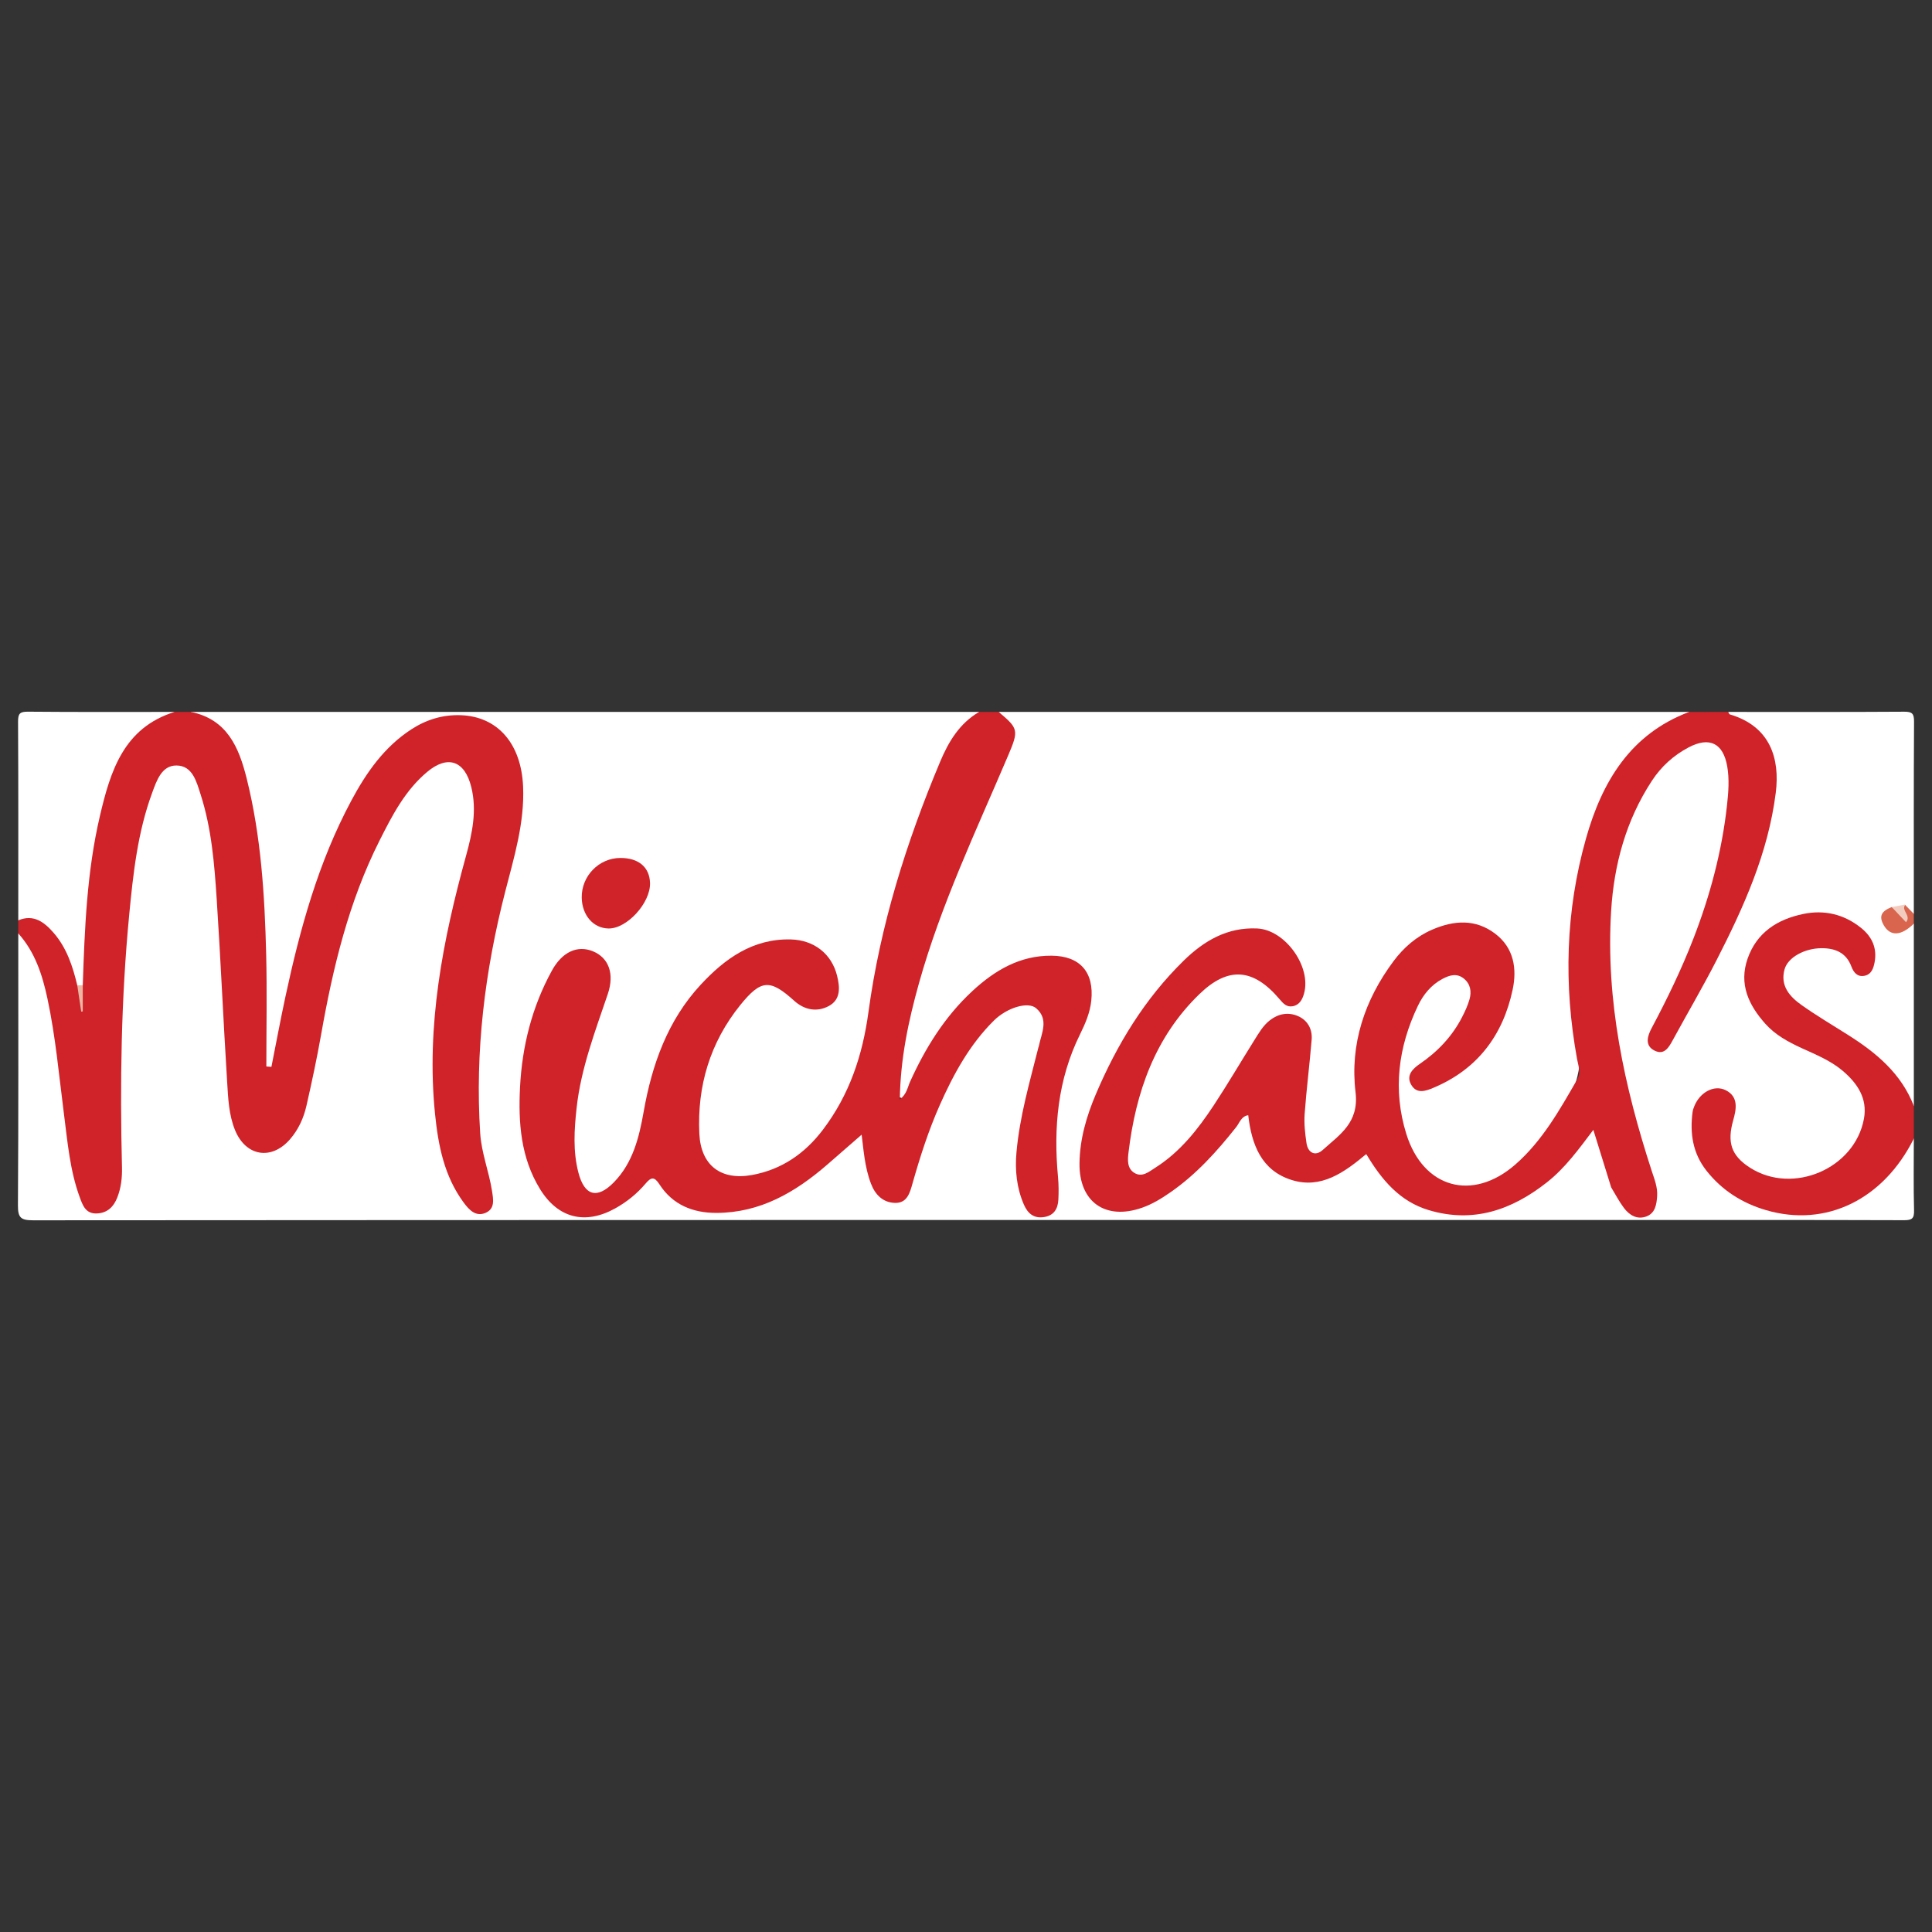 <?xml version="1.0" encoding="utf-8"?>
<!-- Generator: Adobe Illustrator 17.0.0, SVG Export Plug-In . SVG Version: 6.00 Build 0)  -->
<!DOCTYPE svg PUBLIC "-//W3C//DTD SVG 1.1//EN" "http://www.w3.org/Graphics/SVG/1.1/DTD/svg11.dtd">
<svg version="1.1" id="Layer_1" xmlns="http://www.w3.org/2000/svg" xmlns:xlink="http://www.w3.org/1999/xlink" x="0px" y="0px"
	 width="200px" height="200px" viewBox="0 0 200 200" enable-background="new 0 0 200 200" xml:space="preserve">
<rect x="0" y="0" width="200" height="200" fill="#333333" stroke="none"/>
<g>
	<path fill="#FFFFFF" d="M103.376,73.697c23.826,0,47.652,0,71.478,0c0.03,0.781-0.668,0.828-1.127,1.039
		c-3.785,1.746-6.25,4.75-7.78,8.489c-3,7.336-4.159,15.081-2.616,22.792c1.162,5.803-1.483,9.555-4.772,13.397
		c-0.764,0.893-1.632,1.701-2.621,2.366c-3.546,2.386-7.696,1.454-9.861-2.226c-2.643-4.492-2.032-12.963,1.227-17.002
		c0.106-0.131,0.219-0.256,0.334-0.38c1.385-1.486,2.837-1.911,4.003-1.172c1.182,0.749,1.235,2.019,0.261,4.077
		c-0.96,2.027-2.34,3.675-4.126,5.028c-0.58,0.439-1.582,0.981-1.052,1.835c0.497,0.801,1.452,0.25,2.152-0.035
		c4.106-1.674,7.455-6.836,7.329-11.237c-0.079-2.782-1.923-4.588-4.726-4.612c-3.332-0.029-5.63,1.826-7.358,4.373
		c-2.738,4.036-3.894,8.552-3.425,13.437c0.175,1.824-2.046,5.1-3.852,5.606c-1.108,0.311-1.872-0.188-2.077-1.558
		c-0.258-1.726-0.192-3.467,0.024-5.205c0.194-1.558,0.515-3.104,0.505-4.684c-0.006-0.995-0.134-1.968-1.25-2.335
		c-1.2-0.395-2.223-0.047-2.976,0.973c-1.036,1.403-1.899,2.918-2.787,4.417c-1.779,3.003-3.683,5.914-6.176,8.391
		c-0.966,0.96-2.05,1.768-3.335,2.236c-1.215,0.442-1.96,0.008-2.241-1.249c-0.172-0.773-0.213-1.586-0.062-2.349
		c1.139-5.749,2.897-11.209,7.337-15.396c3.093-2.917,5.542-2.938,8.652-0.018c0.407,0.383,0.79,0.923,1.427,0.629
		c0.649-0.3,0.723-0.971,0.688-1.603c-0.158-2.823-2.801-6.069-6.466-5.057c-3.507,0.968-5.782,3.436-7.913,6.014
		c-3.315,4.012-5.806,8.534-7.333,13.552c-0.481,1.581-0.693,3.175-0.615,4.82c0.139,2.925,2.194,4.447,5.059,3.755
		c1.912-0.462,3.542-1.481,4.958-2.765c1.869-1.694,3.73-3.418,5.227-5.478c0.231-0.318,0.459-0.641,0.739-0.918
		c0.688-0.682,1.249-0.779,1.497,0.362c0.119,0.549,0.225,1.1,0.399,1.636c1.302,4.008,4.678,5.37,8.402,3.387
		c0.499-0.265,0.932-0.625,1.399-0.937c1.375-0.919,1.849-0.907,2.747,0.513c3.4,5.378,10.085,6.11,15.44,2.698
		c1.655-1.054,3.216-2.264,4.369-3.911c0.321-0.458,0.685-0.892,1.054-1.314c0.423-0.483,0.711-1.347,1.476-1.164
		c0.634,0.152,0.707,0.966,0.825,1.559c0.295,1.478,1.205,2.799,1.113,4.374c-0.4,0.648-0.459,1.323-0.217,2.05
		c0.15,0.451,0.435,0.924,0.028,1.396c-54.451,0-108.903-0.005-163.354,0.032c-1.264,0.001-1.559-0.283-1.551-1.549
		c0.062-9.384,0.034-18.768,0.034-28.153c0.889-0.103,1.103,0.636,1.434,1.187c1.323,2.206,1.883,4.657,2.375,7.155
		c0.978,4.97,1.137,10.044,2.028,15.023c0.208,1.165,0.441,2.32,0.857,3.428c0.281,0.749,0.618,1.556,1.573,1.523
		c1.003-0.035,1.386-0.849,1.63-1.69c0.314-1.086,0.425-2.201,0.423-3.333c-0.008-3.989-0.025-7.979,0.002-11.968
		c0.046-7.028,0.564-14.02,1.759-20.951c0.373-2.163,0.817-4.32,1.949-6.24c0.57-0.967,1.216-2.004,2.546-1.907
		c1.233,0.089,1.75,1.106,2.219,2.082c1.24,2.583,1.572,5.39,1.849,8.18c0.61,6.143,0.841,12.312,1.106,18.48
		c0.108,2.517,0.283,5.046,0.714,7.54c0.367,2.126,1.389,3.446,2.774,3.624c1.304,0.168,2.705-0.943,3.575-2.867
		c0.559-1.237,0.823-2.563,1.108-3.882c1.377-6.363,2.144-12.87,4.452-19.015c1.544-4.111,3.24-8.148,5.935-11.671
		c1.727-2.258,3.463-3.182,5.068-2.465c2.162,0.966,2.24,3.037,2.282,5.029c0.031,1.474-0.355,2.899-0.729,4.309
		c-1.626,6.143-3.09,12.317-3.528,18.681c-0.306,4.451-0.062,8.871,1.087,13.199c0.42,1.581,1.103,3.072,2.231,4.302
		c0.35,0.381,0.801,0.666,1.351,0.429c0.577-0.249,0.57-0.785,0.515-1.299c-0.072-0.671-0.187-1.34-0.379-1.985
		c-1.524-5.129-0.94-10.337-0.636-15.542c0.407-6.952,2.458-13.578,3.921-20.323c0.508-2.34,0.483-4.689-0.279-6.991
		c-0.921-2.787-3.077-4.291-6.02-4.133c-2.874,0.154-5.11,1.575-6.936,3.701c-3.9,4.539-5.959,10.002-7.721,15.598
		c-1.538,4.885-2.571,9.893-3.486,14.927c-0.133,0.73-0.113,1.97-0.953,1.892c-0.845-0.078-0.592-1.295-0.593-2.034
		c-0.017-7.696-0.299-15.373-1.348-23.009c-0.292-2.124-0.771-4.197-1.368-6.249c-0.677-2.326-1.868-4.202-4.34-4.967
		c-0.317-0.098-0.637-0.257-0.578-0.697c27.198,0,54.395,0,81.593,0c0.039,0.167,0.068,0.374-0.068,0.472
		c-2.841,2.033-3.81,5.208-4.939,8.243c-2.785,7.492-5.155,15.133-6.161,23.072c-0.52,4.105-1.881,7.713-4.175,11.037
		c-1.491,2.16-3.404,3.875-5.901,4.852c-0.683,0.267-1.37,0.5-2.092,0.632c-3.397,0.622-5.713-0.938-6.008-4.396
		c-0.466-5.468,1.26-10.327,4.859-14.435c1.854-2.116,3.305-2.049,5.453-0.158c0.971,0.855,2.048,1.224,3.236,0.561
		c0.905-0.505,1.033-1.812,0.404-3.214c-0.743-1.657-2.1-2.428-3.849-2.586c-3.165-0.286-5.628,1.178-7.882,3.174
		c-4.213,3.732-6.093,8.654-7.103,14.001c-0.304,1.609-0.663,3.193-1.297,4.699c-0.548,1.302-1.234,2.537-2.4,3.404
		c-1.749,1.301-3.034,0.936-3.774-1.103c-0.83-2.285-0.618-4.651-0.417-7.004c0.344-4.02,1.764-7.761,3.019-11.545
		c0.771-2.326,0.426-3.723-1.05-4.399c-1.455-0.666-3.008,0.147-4.022,2.358c-2.818,6.145-4.017,12.484-1.973,19.143
		c0.066,0.215,0.141,0.427,0.222,0.636c1.798,4.65,5.29,5.648,9.322,2.708c0.939-0.685,1.551-2.021,2.803-2.016
		c1.195,0.005,1.651,1.398,2.561,2.031c1.557,1.082,3.262,1.415,5.12,1.215c5.062-0.544,8.838-3.33,12.157-6.927
		c0.483-0.523,0.88-1.449,1.655-1.238c0.811,0.221,0.566,1.239,0.712,1.922c0.269,1.259,0.33,2.571,0.981,3.729
		c0.396,0.704,0.853,1.389,1.767,1.358c0.966-0.032,1.295-0.826,1.518-1.584c0.795-2.696,1.675-5.358,2.766-7.952
		c1.14-2.712,2.615-5.218,4.426-7.531c1.024-1.308,2.26-2.347,3.837-2.924c1.988-0.729,3.511,0.478,3.271,2.603
		c-0.107,0.949-0.365,1.873-0.589,2.802c-0.764,3.165-1.65,6.298-2.084,9.542c-0.224,1.672,0.006,3.247,0.437,4.821
		c0.245,0.894,0.662,1.804,1.792,1.664c1.233-0.153,1.425-1.227,1.35-2.185c-0.114-1.455-0.174-2.91-0.259-4.365
		c-0.252-4.325,0.772-8.358,2.585-12.233c0.455-0.973,0.802-1.983,0.973-3.041c0.361-2.228-0.926-3.877-3.168-4.079
		c-2.542-0.228-4.759,0.646-6.767,2.107c-3.702,2.694-6.031,6.437-7.96,10.49c-0.307,0.645-0.373,1.878-1.32,1.609
		c-0.782-0.222-0.545-1.385-0.477-2.132c0.339-3.758,1.085-7.44,2.193-11.05c2.181-7.106,5.203-13.88,8.168-20.675
		C104.095,77.775,105.246,75.79,103.376,73.697z"/>
	<path fill="#FFFFFF" d="M166.762,126.294c-0.216-0.61-0.526-1.205-0.619-1.833c-0.084-0.574-0.368-1.371,0.644-1.545
		c0.848,0.065,0.922,0.887,1.325,1.378c0.512,0.625,1.011,1.318,1.93,1.027c1.03-0.326,0.97-1.265,0.937-2.112
		c-0.036-0.91-0.409-1.744-0.675-2.601c-2.527-8.14-4.299-16.396-4.001-24.993c0.186-5.378,1.394-10.434,4.316-15.026
		c1.167-1.834,2.806-3.047,4.738-3.894c1.534-0.672,2.75-0.152,3.454,1.37c0.714,1.545,0.631,3.189,0.463,4.807
		c-0.715,6.89-2.696,13.412-5.823,19.59c-0.685,1.353-1.41,2.687-1.99,4.09c-0.204,0.495-0.548,1.143,0.157,1.471
		c0.557,0.259,0.948-0.25,1.196-0.691c4.399-7.836,8.993-15.59,10.473-24.666c0.668-4.097-0.182-5.957-3.726-8.123
		c-0.321-0.196-0.75-0.322-0.661-0.845c6.069,0,12.138,0.019,18.207-0.022c0.844-0.006,1.039,0.191,1.034,1.034
		c-0.04,6.631-0.022,13.262-0.022,19.892c-0.499,0.205-0.694-0.375-1.096-0.416c-0.41-0.02-0.814,0.042-1.217,0.091
		c-0.601,0.287-0.621,0.762-0.347,1.255c0.272,0.49,0.737,0.617,1.291,0.536c0.489-0.071,0.799-0.654,1.369-0.455
		c0,6.294,0,12.587,0,18.881c-0.538,0.103-0.677-0.334-0.819-0.67c-1.059-2.491-2.999-4.157-5.174-5.618
		c-1.539-1.034-3.134-1.978-4.706-2.96c-0.87-0.544-1.626-1.207-2.269-1.991c-1.406-1.715-1.035-3.727,0.871-4.863
		c1.782-1.062,4.457-0.581,5.764,1.03c0.331,0.408,0.529,1.133,1.267,0.78c0.596-0.286,0.569-0.918,0.548-1.484
		c-0.04-1.111-0.675-1.874-1.516-2.501c-3.361-2.504-8.785-1.168-10.544,2.634c-1.07,2.312-0.336,4.395,1.054,6.309
		c0.877,1.208,2.135,1.969,3.442,2.648c1.544,0.802,3.173,1.45,4.615,2.438c2.931,2.009,3.507,5.263,1.62,8.247
		c-2.826,4.47-8.342,4.718-11.352,2.657c-2.055-1.407-2.592-2.738-1.973-5.148c0.395-1.538,0.088-2.44-0.904-2.66
		c-1.184-0.262-2.199,0.699-2.396,2.218c-0.438,3.368,1.215,5.702,3.743,7.593c5.627,4.208,14.517,2.104,17.693-4.161
		c0.229-0.452,0.248-1.162,1.035-1.128c0,2.473-0.042,4.946,0.023,7.417c0.022,0.846-0.192,1.037-1.035,1.034
		C186.992,126.282,176.877,126.294,166.762,126.294z"/>
	<path fill="#CF2229" d="M178.9,73.697c0.055,0.088,0.094,0.234,0.169,0.256c4.189,1.236,5.203,4.571,4.757,8.116
		c-0.784,6.226-3.31,11.824-6.122,17.317c-1.427,2.788-3.017,5.493-4.516,8.245c-0.422,0.775-0.884,1.63-1.895,1.135
		c-1.081-0.529-0.734-1.55-0.314-2.339c1.605-3.016,3.089-6.082,4.325-9.27c1.728-4.459,2.951-9.041,3.476-13.799
		c0.148-1.34,0.254-2.696,0.021-4.029c-0.419-2.399-1.843-3.095-3.992-1.961c-1.56,0.823-2.838,1.978-3.812,3.468
		c-2.68,4.096-3.918,8.661-4.215,13.478c-0.57,9.265,1.361,18.16,4.204,26.903c0.276,0.849,0.623,1.679,0.559,2.61
		c-0.06,0.876-0.198,1.753-1.101,2.095c-0.965,0.366-1.772-0.122-2.344-0.887c-0.495-0.663-0.879-1.409-1.312-2.119
		c-0.595-1.919-1.19-3.839-1.846-5.953c-1.513,2.004-2.916,3.946-4.808,5.435c-3.632,2.86-7.624,4.255-12.236,2.872
		c-2.977-0.893-4.854-3.098-6.464-5.802c-2.267,1.893-4.664,3.639-7.717,2.686c-3.146-0.982-4.15-3.671-4.501-6.708
		c-0.724,0.104-0.895,0.788-1.252,1.238c-1.994,2.519-4.13,4.888-6.789,6.734c-0.922,0.641-1.87,1.227-2.942,1.603
		c-3.804,1.336-6.537-0.593-6.484-4.601c0.033-2.507,0.723-4.867,1.693-7.15c2.19-5.155,5.061-9.875,9.086-13.818
		c2.105-2.062,4.538-3.489,7.624-3.337c2.886,0.142,5.613,3.936,4.843,6.726c-0.168,0.607-0.454,1.18-1.154,1.32
		c-0.63,0.125-0.983-0.253-1.378-0.72c-2.71-3.204-5.309-3.426-8.294-0.539c-4.61,4.459-6.592,10.16-7.344,16.373
		c-0.092,0.76-0.177,1.675,0.613,2.15c0.811,0.488,1.517-0.139,2.154-0.542c2.571-1.626,4.41-3.97,6.054-6.461
		c1.45-2.197,2.779-4.473,4.178-6.704c0.475-0.757,0.915-1.545,1.646-2.11c0.878-0.679,1.885-0.846,2.858-0.439
		c1.01,0.422,1.543,1.341,1.453,2.448c-0.209,2.568-0.538,5.126-0.726,7.695c-0.073,0.995,0.045,2.017,0.189,3.01
		c0.153,1.053,0.933,1.401,1.68,0.724c1.756-1.59,3.779-2.818,3.4-5.98c-0.592-4.943,0.93-9.543,3.934-13.569
		c1.052-1.411,2.364-2.553,4.002-3.261c2.244-0.97,4.482-1.131,6.527,0.424c1.934,1.47,2.26,3.627,1.8,5.79
		c-1.005,4.725-3.644,8.243-8.197,10.156c-0.799,0.336-1.692,0.656-2.264-0.249c-0.638-1.01,0.123-1.728,0.866-2.236
		c1.846-1.264,3.33-2.831,4.355-4.817c0.306-0.593,0.593-1.211,0.774-1.849c0.226-0.796,0.112-1.581-0.576-2.146
		c-0.72-0.591-1.475-0.37-2.202,0.013c-1.19,0.628-2.006,1.63-2.569,2.811c-2.033,4.26-2.606,8.698-1.198,13.241
		c1.745,5.632,6.853,7.049,11.285,3.18c2.794-2.439,4.581-5.637,6.404-8.798c0.416-0.722,0.119-1.425-0.009-2.127
		c-1.398-7.681-1.197-15.319,0.926-22.833c1.653-5.853,4.578-10.798,10.67-13.096C176.203,73.697,177.552,73.697,178.9,73.697z"/>
	<path fill="#CF2229" d="M19.76,73.697c3.755,0.772,4.97,3.657,5.78,6.905c1.489,5.975,1.862,12.076,2.014,18.193
		c0.096,3.867,0.018,7.738,0.018,11.607c0.175,0.013,0.35,0.026,0.525,0.039c0.48-2.417,0.93-4.84,1.447-7.249
		c1.509-7.027,3.406-13.933,6.825-20.313c1.547-2.887,3.402-5.558,6.226-7.386c1.546-1.001,3.241-1.519,5.092-1.456
		c3.833,0.131,6.276,2.945,6.464,7.394c0.16,3.769-0.94,7.32-1.858,10.9c-2.103,8.202-3.131,16.511-2.583,24.987
		c0.132,2.035,0.899,3.93,1.215,5.924c0.146,0.922,0.349,1.907-0.698,2.329c-0.998,0.402-1.682-0.342-2.231-1.088
		c-2.003-2.721-2.628-5.88-2.96-9.156c-0.927-9.153,0.795-17.975,3.206-26.724c0.642-2.332,1.149-4.696,0.544-7.134
		c-0.673-2.71-2.422-3.347-4.553-1.57c-2.293,1.911-3.635,4.52-4.949,7.129c-3.183,6.324-4.813,13.114-6.035,20.033
		c-0.439,2.483-0.966,4.953-1.526,7.412c-0.287,1.261-0.82,2.44-1.683,3.444c-1.917,2.231-4.591,1.807-5.708-0.927
		c-0.648-1.586-0.711-3.29-0.815-4.959c-0.397-6.327-0.67-12.661-1.085-18.987c-0.239-3.636-0.533-7.284-1.658-10.785
		c-0.424-1.32-0.832-2.999-2.495-3.016c-1.548-0.016-2.068,1.584-2.526,2.828c-1.508,4.089-1.972,8.392-2.383,12.69
		c-0.83,8.67-0.959,17.363-0.742,26.065c0.027,1.076-0.09,2.129-0.484,3.135c-0.375,0.956-1.012,1.607-2.109,1.655
		c-1.175,0.052-1.476-0.85-1.784-1.691c-1.014-2.766-1.254-5.686-1.626-8.574c-0.516-4.005-0.868-8.032-1.715-11.988
		c-0.526-2.458-1.289-4.818-3.019-6.74c0-0.45,0-0.899,0-1.349c0.526-0.9,1.289-0.734,2.052-0.424
		c1.734,0.703,2.66,2.157,3.388,3.763c0.485,1.07,0.89,2.175,0.959,3.368c-0.071,0.796,0.376,1.581,0.103,2.384
		c0.239-0.831-0.156-1.648-0.095-2.477c-0.409-4.171,0.223-8.279,0.695-12.4c0.418-3.646,1.118-7.224,2.672-10.564
		c1.275-2.74,3.09-4.94,6.412-5.229C18.636,73.697,19.198,73.697,19.76,73.697z"/>
	<path fill="#CF2229" d="M103.376,73.697c2.044,1.708,2.103,1.892,0.992,4.501c-3.307,7.774-6.95,15.418-9.238,23.589
		c-1.085,3.874-1.92,7.796-1.981,12.024c0.722-0.55,0.8-1.251,1.058-1.821c1.586-3.51,3.587-6.733,6.427-9.372
		c2.318-2.154,4.932-3.714,8.231-3.685c2.948,0.025,4.412,1.714,4.104,4.658c-0.131,1.255-0.628,2.392-1.171,3.493
		c-2.312,4.69-2.75,9.653-2.273,14.768c0.072,0.778,0.078,1.568,0.035,2.348c-0.05,0.916-0.437,1.615-1.453,1.785
		c-1.072,0.179-1.707-0.357-2.106-1.268c-0.759-1.736-0.942-3.568-0.776-5.428c0.329-3.703,1.365-7.263,2.268-10.848
		c0.014-0.054,0.039-0.106,0.05-0.16c0.271-1.333,1.063-2.749-0.281-3.91c-0.837-0.723-3.02-0.072-4.395,1.296
		c-2.503,2.49-4.164,5.539-5.582,8.731c-1.161,2.615-2.032,5.332-2.813,8.08c-0.278,0.978-0.543,2.095-1.851,2.045
		c-1.238-0.047-2.026-0.857-2.46-1.995c-0.665-1.746-0.77-3.599-0.964-5.068c-1.089,0.949-2.33,2.034-3.576,3.114
		c-3.298,2.857-6.927,4.976-11.455,4.985c-2.442,0.005-4.53-0.836-5.897-2.951c-0.547-0.847-0.873-0.754-1.452-0.07
		c-0.874,1.031-1.922,1.879-3.11,2.542c-3.116,1.739-5.936,1.047-7.801-1.983c-2.003-3.253-2.261-6.889-2.072-10.565
		c0.218-4.245,1.24-8.303,3.297-12.053c1.071-1.953,2.653-2.658,4.255-1.999c1.608,0.662,2.25,2.298,1.533,4.418
		c-1.31,3.874-2.781,7.699-3.23,11.805c-0.245,2.237-0.389,4.477,0.189,6.693c0.622,2.384,1.927,2.775,3.664,1.001
		c1.972-2.014,2.617-4.635,3.089-7.311c0.861-4.882,2.48-9.455,5.909-13.154c2.495-2.691,5.394-4.781,9.322-4.682
		c2.413,0.061,4.228,1.5,4.787,3.742c0.298,1.194,0.406,2.469-0.842,3.146c-1.231,0.667-2.534,0.416-3.589-0.535
		c-2.495-2.251-3.425-2.239-5.59,0.447c-3.123,3.874-4.469,8.376-4.233,13.313c0.157,3.281,2.23,4.856,5.446,4.274
		c3.071-0.556,5.477-2.224,7.34-4.678c2.739-3.609,4.109-7.68,4.722-12.199c1.218-8.977,3.923-17.582,7.431-25.931
		c0.873-2.076,2.005-3.95,4.021-5.131C102.028,73.697,102.702,73.697,103.376,73.697z"/>
	<path fill="#CF2229" d="M198.118,117.865c-3.143,6.309-9.081,9.214-15.271,7.417c-2.477-0.719-4.589-2.048-6.204-4.105
		c-1.411-1.796-1.716-3.85-1.431-6.043c0.028-0.218,0.105-0.434,0.189-0.639c0.585-1.429,2.049-2.23,3.24-1.639
		c1.385,0.687,1.084,2.034,0.779,3.115c-0.64,2.269-0.231,3.654,1.756,4.919c4.431,2.822,10.824,0.092,11.778-5.071
		c0.39-2.11-0.679-3.679-2.205-4.973c-1.254-1.063-2.776-1.672-4.251-2.349c-1.385-0.636-2.716-1.357-3.746-2.508
		c-1.737-1.943-2.765-4.121-1.836-6.766c0.949-2.699,3.078-4.051,5.745-4.607c2.197-0.458,4.237,0.024,6.003,1.446
		c1.133,0.912,1.669,2.097,1.391,3.566c-0.117,0.616-0.332,1.245-1.042,1.384c-0.737,0.145-1.124-0.33-1.363-0.968
		c-0.532-1.416-1.659-1.887-3.063-1.887c-1.772,0-3.513,0.948-3.855,2.199c-0.463,1.693,0.531,2.813,1.76,3.684
		c1.553,1.1,3.195,2.074,4.806,3.09c2.93,1.848,5.525,4.002,6.821,7.362C198.118,115.617,198.118,116.741,198.118,117.865z"/>
	<path fill="#FFFFFF" d="M18.074,73.697c-5.282,1.644-6.648,6.146-7.731,10.767c-1.35,5.756-1.579,11.644-1.774,17.527
		c-0.187,0.226-0.377,0.224-0.571,0.01c-0.469-1.979-1.103-3.9-2.466-5.456c-0.943-1.076-2.047-1.943-3.641-1.27
		c0-6.856,0.017-13.711-0.022-20.567c-0.005-0.843,0.19-1.042,1.034-1.034C7.959,73.72,13.017,73.697,18.074,73.697z"/>
	<path fill="#D9654E" d="M198.118,95.613c-1.302,1.291-2.453,1.345-3.123,0.146c-0.502-0.899-0.268-1.42,0.836-1.863
		c0.547,0.422,1.083,0.79,1.36-0.251c0.309,0.319,0.618,0.638,0.926,0.957C198.118,94.938,198.118,95.275,198.118,95.613z"/>
	<path fill="#CF2329" d="M60.221,92.925c-0.038-2.238,1.779-4.105,4.002-4.11c1.887-0.004,3.023,0.957,3.068,2.597
		c0.056,2.053-2.381,4.728-4.286,4.705C61.424,96.099,60.252,94.754,60.221,92.925z"/>
	<path fill="#F2CDBF" d="M197.192,93.644c-0.383,0.639,0.694,1.157,0.117,1.822c-0.486-0.517-0.982-1.044-1.477-1.571
		C196.285,93.812,196.739,93.728,197.192,93.644z"/>
	<path fill="#ECB6A3" d="M7.998,102.001c0.19-0.003,0.381-0.007,0.571-0.01c0,0.905,0,1.81,0,2.715
		c-0.054,0.006-0.109,0.012-0.163,0.018C8.27,103.816,8.134,102.908,7.998,102.001z"/>
</g>
</svg>
